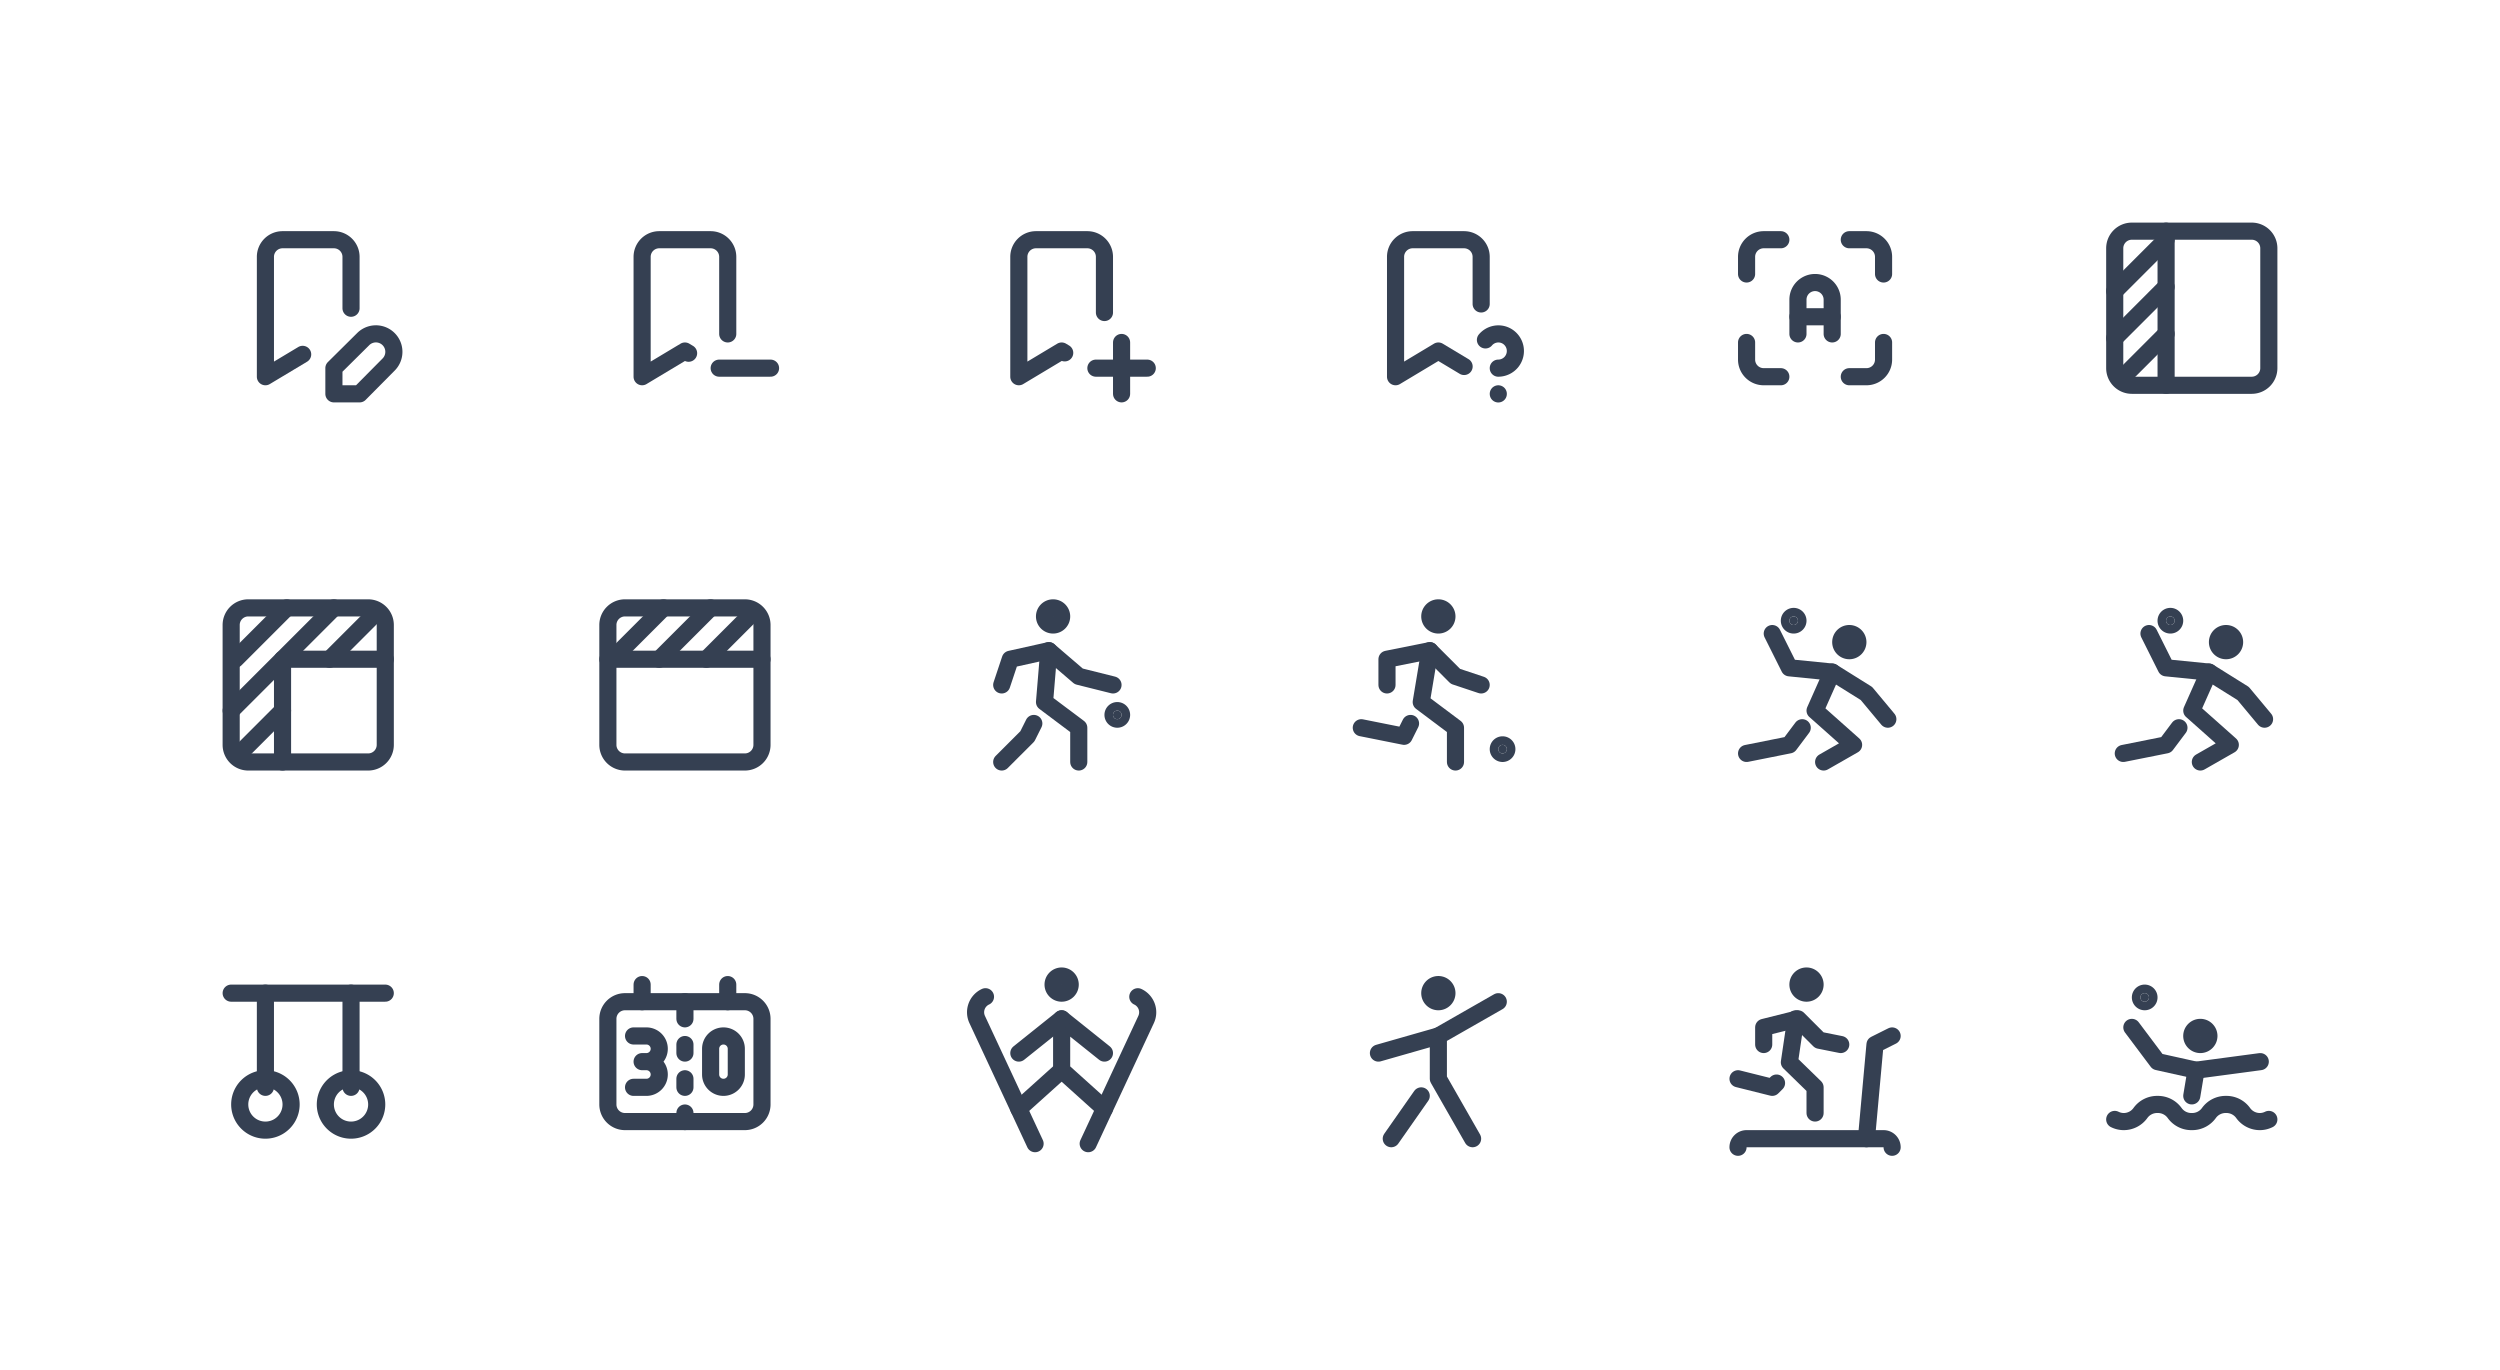 <svg xmlns="http://www.w3.org/2000/svg" xmlns:xlink="http://www.w3.org/1999/xlink" viewBox="0 0 292 160" width="292" height="160" style="color: #354052"><rect x="0" y="0" width="292" height="160" fill="#fff"></rect>
	<symbol id="bookmark-edit" class="icon icon-tabler icon-tabler-bookmark-edit" viewBox="0 0 24 24" stroke-width="2" stroke="currentColor" fill="none" stroke-linecap="round" stroke-linejoin="round"><path stroke="none" d="M0 0h24v24H0z" fill="none"/><path d="M11.35 17.39l-4.35 2.61v-14a2 2 0 0 1 2 -2h6a2 2 0 0 1 2 2v6" /><path d="M18.42 15.61a2.1 2.1 0 0 1 2.97 2.97l-3.39 3.42h-3v-3l3.42 -3.39z" />
</symbol>
	<symbol id="bookmark-minus" class="icon icon-tabler icon-tabler-bookmark-minus" viewBox="0 0 24 24" stroke-width="2" stroke="currentColor" fill="none" stroke-linecap="round" stroke-linejoin="round"><path stroke="none" d="M0 0h24v24H0z" fill="none"/><path d="M12.427 17.256l-.427 -.256l-5 3v-14a2 2 0 0 1 2 -2h6a2 2 0 0 1 2 2v9" /><path d="M16 19h6" />
</symbol>
	<symbol id="bookmark-plus" class="icon icon-tabler icon-tabler-bookmark-plus" viewBox="0 0 24 24" stroke-width="2" stroke="currentColor" fill="none" stroke-linecap="round" stroke-linejoin="round"><path stroke="none" d="M0 0h24v24H0z" fill="none"/><path d="M12.357 17.214l-.357 -.214l-5 3v-14a2 2 0 0 1 2 -2h6a2 2 0 0 1 2 2v6.5" /><path d="M16 19h6" /><path d="M19 16v6" />
</symbol>
	<symbol id="bookmark-question" class="icon icon-tabler icon-tabler-bookmark-question" viewBox="0 0 24 24" stroke-width="2" stroke="currentColor" fill="none" stroke-linecap="round" stroke-linejoin="round"><path stroke="none" d="M0 0h24v24H0z" fill="none"/><path d="M15.006 18.804l-3.006 -1.804l-5 3v-14a2 2 0 0 1 2 -2h6a2 2 0 0 1 2 2v5.5" /><path d="M19 22v.01" /><path d="M19 19a2.003 2.003 0 0 0 .914 -3.782a1.98 1.98 0 0 0 -2.414 .483" />
</symbol>
	<symbol id="focus-auto" class="icon icon-tabler icon-tabler-focus-auto" viewBox="0 0 24 24" stroke-width="2" stroke="currentColor" fill="none" stroke-linecap="round" stroke-linejoin="round"><path stroke="none" d="M0 0h24v24H0z" fill="none"/><path d="M4 8v-2a2 2 0 0 1 2 -2h2" /><path d="M4 16v2a2 2 0 0 0 2 2h2" /><path d="M16 4h2a2 2 0 0 1 2 2v2" /><path d="M16 20h2a2 2 0 0 0 2 -2v-2" /><path d="M10 15v-4a2 2 0 1 1 4 0v4" /><path d="M10 13h4" />
</symbol>
	<symbol id="freeze-column" class="icon icon-tabler icon-tabler-freeze-column" viewBox="0 0 24 24" stroke-width="2" stroke="currentColor" fill="none" stroke-linecap="round" stroke-linejoin="round"><path stroke="none" d="M0 0h24v24H0z" fill="none"/><path d="M9 9.5l-6 6" /><path d="M9 4l-6 6" /><path d="M9 15l-5 5" /><path d="M9 3v18" /><path d="M3 5a2 2 0 0 1 2 -2h14a2 2 0 0 1 2 2v14a2 2 0 0 1 -2 2h-14a2 2 0 0 1 -2 -2v-14z" />
</symbol>
	<symbol id="freeze-row-column" class="icon icon-tabler icon-tabler-freeze-row-column" viewBox="0 0 24 24" stroke-width="2" stroke="currentColor" fill="none" stroke-linecap="round" stroke-linejoin="round"><path stroke="none" d="M0 0h24v24H0z" fill="none"/><path d="M3 5a2 2 0 0 1 2 -2h14a2 2 0 0 1 2 2v14a2 2 0 0 1 -2 2h-14a2 2 0 0 1 -2 -2v-14z" /><path d="M15 3l-12 12" /><path d="M9.5 3l-6 6" /><path d="M20 3.5l-5.5 5.5" /><path d="M9 15l-5 5" /><path d="M21 9h-12v12" />
</symbol>
	<symbol id="freeze-row" class="icon icon-tabler icon-tabler-freeze-row" viewBox="0 0 24 24" stroke-width="2" stroke="currentColor" fill="none" stroke-linecap="round" stroke-linejoin="round"><path stroke="none" d="M0 0h24v24H0z" fill="none"/><path d="M3 5a2 2 0 0 1 2 -2h14a2 2 0 0 1 2 2v14a2 2 0 0 1 -2 2h-14a2 2 0 0 1 -2 -2v-14z" /><path d="M21 9h-18" /><path d="M15 3l-6 6" /><path d="M9.5 3l-6 6" /><path d="M20 3.5l-5.5 5.5" />
</symbol>
	<symbol id="play-basketball" class="icon icon-tabler icon-tabler-play-basketball" viewBox="0 0 24 24" stroke-width="2" stroke="currentColor" fill="none" stroke-linecap="round" stroke-linejoin="round"><path stroke="none" d="M0 0h24v24H0z" fill="none"/><path d="M10 4a1 1 0 1 0 2 0a1 1 0 0 0 -2 0" /><path d="M5 21l3 -3l.75 -1.5" /><path d="M14 21v-4l-4 -3l.5 -6" /><path d="M5 12l1 -3l4.5 -1l3.5 3l4 1" /><path d="M18.5 16a.5 .5 0 1 0 0 -1a.5 .5 0 0 0 0 1z" fill="currentColor" />
</symbol>
	<symbol id="play-football" class="icon icon-tabler icon-tabler-play-football" viewBox="0 0 24 24" stroke-width="2" stroke="currentColor" fill="none" stroke-linecap="round" stroke-linejoin="round"><path stroke="none" d="M0 0h24v24H0z" fill="none"/><path d="M11 4a1 1 0 1 0 2 0a1 1 0 0 0 -2 0" /><path d="M3 17l5 1l.75 -1.5" /><path d="M14 21v-4l-4 -3l1 -6" /><path d="M6 12v-3l5 -1l3 3l3 1" /><path d="M19.5 20a.5 .5 0 1 0 0 -1a.5 .5 0 0 0 0 1z" fill="currentColor" />
</symbol>
	<symbol id="play-handball" class="icon icon-tabler icon-tabler-play-handball" viewBox="0 0 24 24" stroke-width="2" stroke="currentColor" fill="none" stroke-linecap="round" stroke-linejoin="round"><path stroke="none" d="M0 0h24v24H0z" fill="none"/><path d="M13 21l3.5 -2l-4.5 -4l2 -4.5" /><path d="M7 6l2 4l5 .5l4 2.5l2.5 3" /><path d="M4 20l5 -1l1.5 -2" /><path d="M15 7a1 1 0 1 0 2 0a1 1 0 0 0 -2 0" /><path d="M9.5 5a.5 .5 0 1 0 0 -1a.5 .5 0 0 0 0 1z" fill="currentColor" />
</symbol>
	<symbol id="play-volleyball" class="icon icon-tabler icon-tabler-play-volleyball" viewBox="0 0 24 24" stroke-width="2" stroke="currentColor" fill="none" stroke-linecap="round" stroke-linejoin="round"><path stroke="none" d="M0 0h24v24H0z" fill="none"/><path d="M13 21l3.5 -2l-4.5 -4l2 -4.5" /><path d="M7 6l2 4l5 .5l4 2.5l2.5 3" /><path d="M4 20l5 -1l1.5 -2" /><path d="M15 7a1 1 0 1 0 2 0a1 1 0 0 0 -2 0" /><path d="M9.5 5a.5 .5 0 1 0 0 -1a.5 .5 0 0 0 0 1z" fill="currentColor" />
</symbol>
	<symbol id="rings" class="icon icon-tabler icon-tabler-rings" viewBox="0 0 24 24" stroke-width="2" stroke="currentColor" fill="none" stroke-linecap="round" stroke-linejoin="round"><path stroke="none" d="M0 0h24v24H0z" fill="none"/><path d="M7 17m-3 0a3 3 0 1 0 6 0a3 3 0 1 0 -6 0" /><path d="M17 17m-3 0a3 3 0 1 0 6 0a3 3 0 1 0 -6 0" /><path d="M7 15v-11" /><path d="M17 15v-11" /><path d="M3 4h18" />
</symbol>
	<symbol id="scoreboard" class="icon icon-tabler icon-tabler-scoreboard" viewBox="0 0 24 24" stroke-width="2" stroke="currentColor" fill="none" stroke-linecap="round" stroke-linejoin="round"><path stroke="none" d="M0 0h24v24H0z" fill="none"/><path d="M3 5m0 2a2 2 0 0 1 2 -2h14a2 2 0 0 1 2 2v10a2 2 0 0 1 -2 2h-14a2 2 0 0 1 -2 -2z" /><path d="M12 5v2" /><path d="M12 10v1" /><path d="M12 14v1" /><path d="M12 18v1" /><path d="M7 3v2" /><path d="M17 3v2" /><path d="M15 10.5v3a1.5 1.5 0 0 0 3 0v-3a1.5 1.5 0 0 0 -3 0z" /><path d="M6 9h1.5a1.5 1.5 0 0 1 0 3h-.5h.5a1.5 1.5 0 0 1 0 3h-1.5" />
</symbol>
	<symbol id="shi-jumping" class="icon icon-tabler icon-tabler-shi-jumping" viewBox="0 0 24 24" stroke-width="2" stroke="currentColor" fill="none" stroke-linecap="round" stroke-linejoin="round"><path stroke="none" d="M0 0h24v24H0z" fill="none"/><path d="M11 3a1 1 0 1 0 2 0a1 1 0 0 0 -2 0" /><path d="M17 17.5l-5 -4.5v-6l5 4" /><path d="M7 17.5l5 -4.5" /><path d="M15.103 21.58l6.762 -14.502a2 2 0 0 0 -.968 -2.657" /><path d="M8.897 21.58l-6.762 -14.503a2 2 0 0 1 .968 -2.657" /><path d="M7 11l5 -4" />
</symbol>
	<symbol id="stretching-2" class="icon icon-tabler icon-tabler-stretching-2" viewBox="0 0 24 24" stroke-width="2" stroke="currentColor" fill="none" stroke-linecap="round" stroke-linejoin="round"><path stroke="none" d="M0 0h24v24H0z" fill="none"/><path d="M11 4a1 1 0 1 0 2 0a1 1 0 0 0 -2 0" /><path d="M6.5 21l3.5 -5" /><path d="M5 11l7 -2" /><path d="M16 21l-4 -7v-5l7 -4" />
</symbol>
	<symbol id="treadmill" class="icon icon-tabler icon-tabler-treadmill" viewBox="0 0 24 24" stroke-width="2" stroke="currentColor" fill="none" stroke-linecap="round" stroke-linejoin="round"><path stroke="none" d="M0 0h24v24H0z" fill="none"/><path d="M10 3a1 1 0 1 0 2 0a1 1 0 0 0 -2 0" /><path d="M3 14l4 1l.5 -.5" /><path d="M12 18v-3l-3 -2.923l.75 -5.077" /><path d="M6 10v-2l4 -1l2.5 2.5l2.5 .5" /><path d="M21 22a1 1 0 0 0 -1 -1h-16a1 1 0 0 0 -1 1" /><path d="M18 21l1 -11l2 -1" />
</symbol>
	<symbol id="waterpolo" class="icon icon-tabler icon-tabler-waterpolo" viewBox="0 0 24 24" stroke-width="2" stroke="currentColor" fill="none" stroke-linecap="round" stroke-linejoin="round"><path stroke="none" d="M0 0h24v24H0z" fill="none"/><path d="M12 9a1 1 0 1 0 2 0a1 1 0 0 0 -2 0" /><path d="M5 8l3 4l4.5 1l7.5 -1" /><path d="M3 18.75a2.4 2.4 0 0 0 1 .25a2.4 2.4 0 0 0 2 -1a2.4 2.4 0 0 1 2 -1a2.4 2.4 0 0 1 2 1a2.4 2.4 0 0 0 2 1a2.4 2.4 0 0 0 2 -1a2.4 2.4 0 0 1 2 -1a2.4 2.4 0 0 1 2 1a2.4 2.4 0 0 0 2 1a2.4 2.4 0 0 0 1 -.25" /><path d="M12 16l.5 -3" /><path d="M6.5 5a.5 .5 0 1 0 0 -1a.5 .5 0 0 0 0 1z" fill="currentColor" />
</symbol>

	<use xlink:href="#bookmark-edit" x="24" y="24" width="24" height="24" />
	<use xlink:href="#bookmark-minus" x="68" y="24" width="24" height="24" />
	<use xlink:href="#bookmark-plus" x="112" y="24" width="24" height="24" />
	<use xlink:href="#bookmark-question" x="156" y="24" width="24" height="24" />
	<use xlink:href="#focus-auto" x="200" y="24" width="24" height="24" />
	<use xlink:href="#freeze-column" x="244" y="24" width="24" height="24" />
	<use xlink:href="#freeze-row-column" x="24" y="68" width="24" height="24" />
	<use xlink:href="#freeze-row" x="68" y="68" width="24" height="24" />
	<use xlink:href="#play-basketball" x="112" y="68" width="24" height="24" />
	<use xlink:href="#play-football" x="156" y="68" width="24" height="24" />
	<use xlink:href="#play-handball" x="200" y="68" width="24" height="24" />
	<use xlink:href="#play-volleyball" x="244" y="68" width="24" height="24" />
	<use xlink:href="#rings" x="24" y="112" width="24" height="24" />
	<use xlink:href="#scoreboard" x="68" y="112" width="24" height="24" />
	<use xlink:href="#shi-jumping" x="112" y="112" width="24" height="24" />
	<use xlink:href="#stretching-2" x="156" y="112" width="24" height="24" />
	<use xlink:href="#treadmill" x="200" y="112" width="24" height="24" />
	<use xlink:href="#waterpolo" x="244" y="112" width="24" height="24" />

</svg>